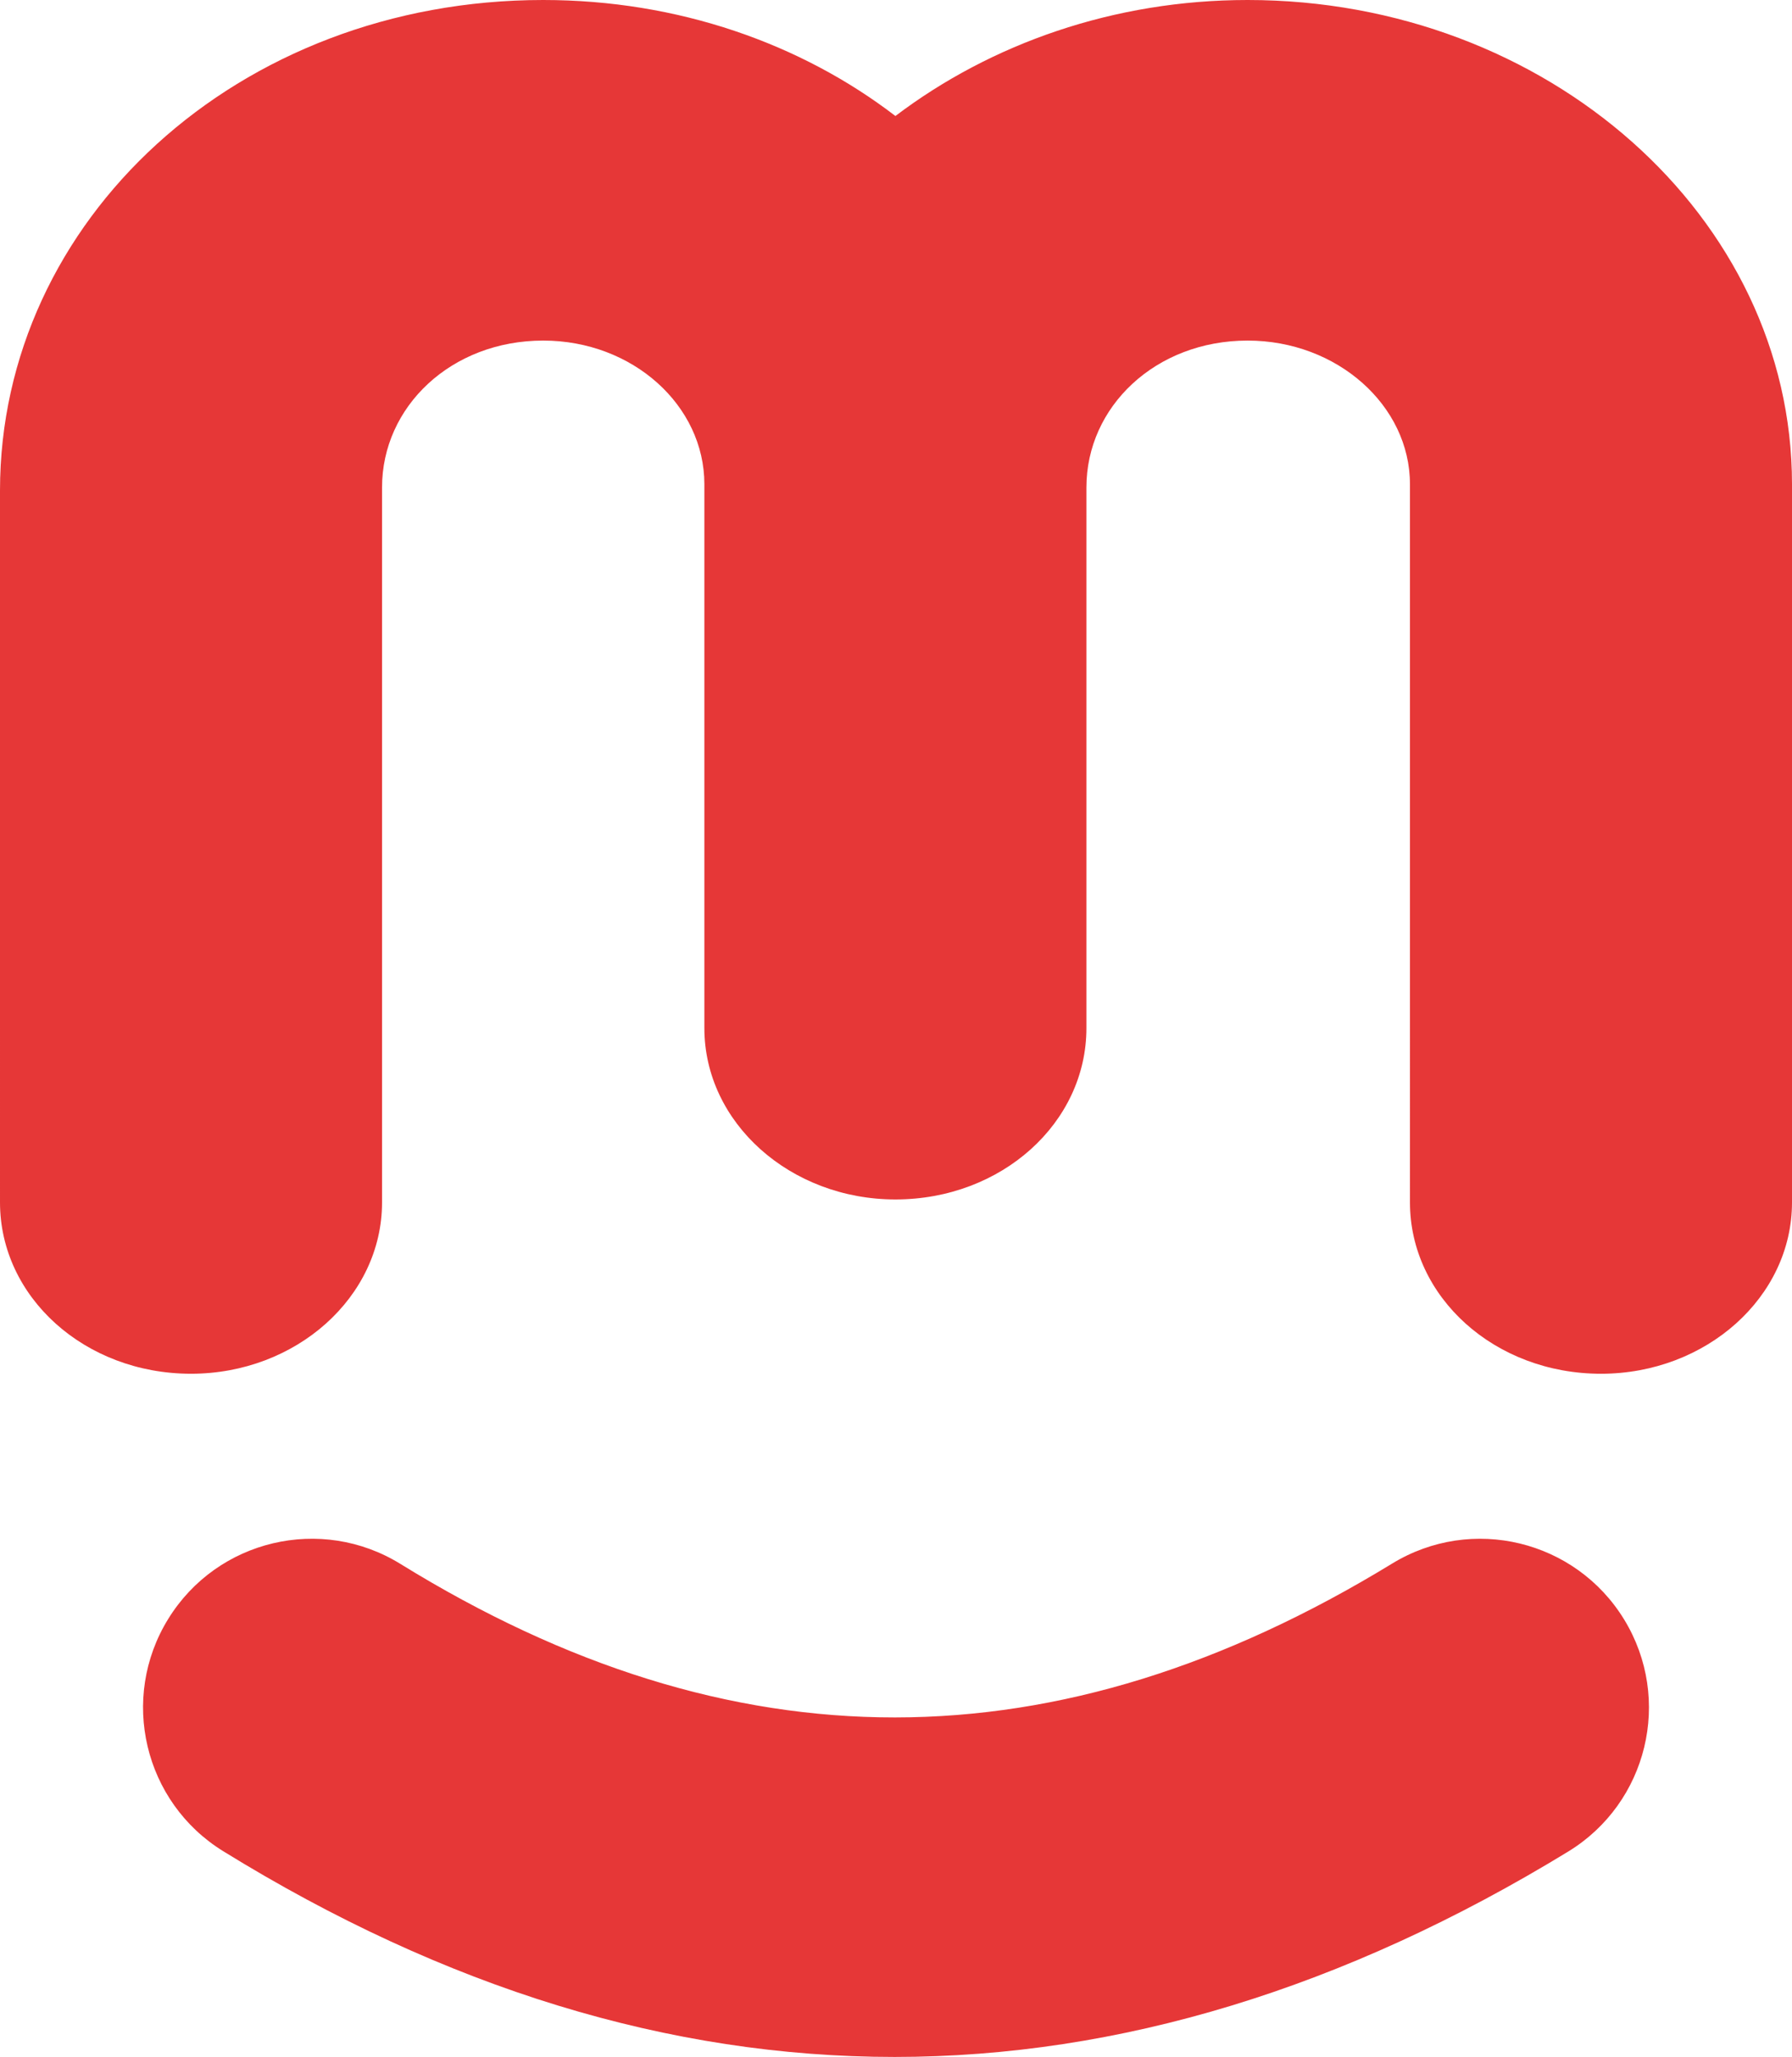 <?xml version="1.0" encoding="UTF-8"?>
<svg id="Layer_2" data-name="Layer 2" xmlns="http://www.w3.org/2000/svg" viewBox="0 0 232.775 267.125">
  <defs>
    <style>
      .cls-1 {
        fill: #e63737;
      }
    </style>
  </defs>
  <g id="Layer_1-2" data-name="Layer 1">
    <g>
      <path class="cls-1" d="M232.775,62.888v93.263c0,12.301-11.163,22.251-24.811,22.251-13.801,0-24.815-9.951-24.815-22.251V62.888c0-10.228-9.46-18.659-21.088-18.659-11.945,0-20.939,8.569-20.939,19.073v70.214c0,12.301-11.009,22.251-24.811,22.251-13.648,0-24.815-9.951-24.815-22.251V62.888c0-10.228-9.302-18.659-20.935-18.659-11.94,0-20.935,8.569-20.935,19.073v92.848c0,12.301-11.168,22.251-24.815,22.251-13.801,0-24.811-9.951-24.811-22.251V63.716C0,28.61,30.86,0,70.561,0c17.524,0,33.498,5.668,45.75,15.065,12.405-9.397,28.38-15.065,45.75-15.065,38.924,0,70.714,28.196,70.714,62.888Z"/>
      <path class="cls-1" d="M116.182,267.125c-29.203,0-58.328-8.906-87.191-26.721-10.302-6.359-13.499-19.864-7.138-30.164,6.361-10.309,19.874-13.494,30.162-7.14,43.098,26.6,85.237,26.577,128.828-.051,10.335-6.312,23.82-3.052,30.134,7.278,6.31,10.33,3.052,23.82-7.278,30.129-29.101,17.777-58.346,26.67-87.517,26.67Z"/>
    </g>
  </g>
</svg>